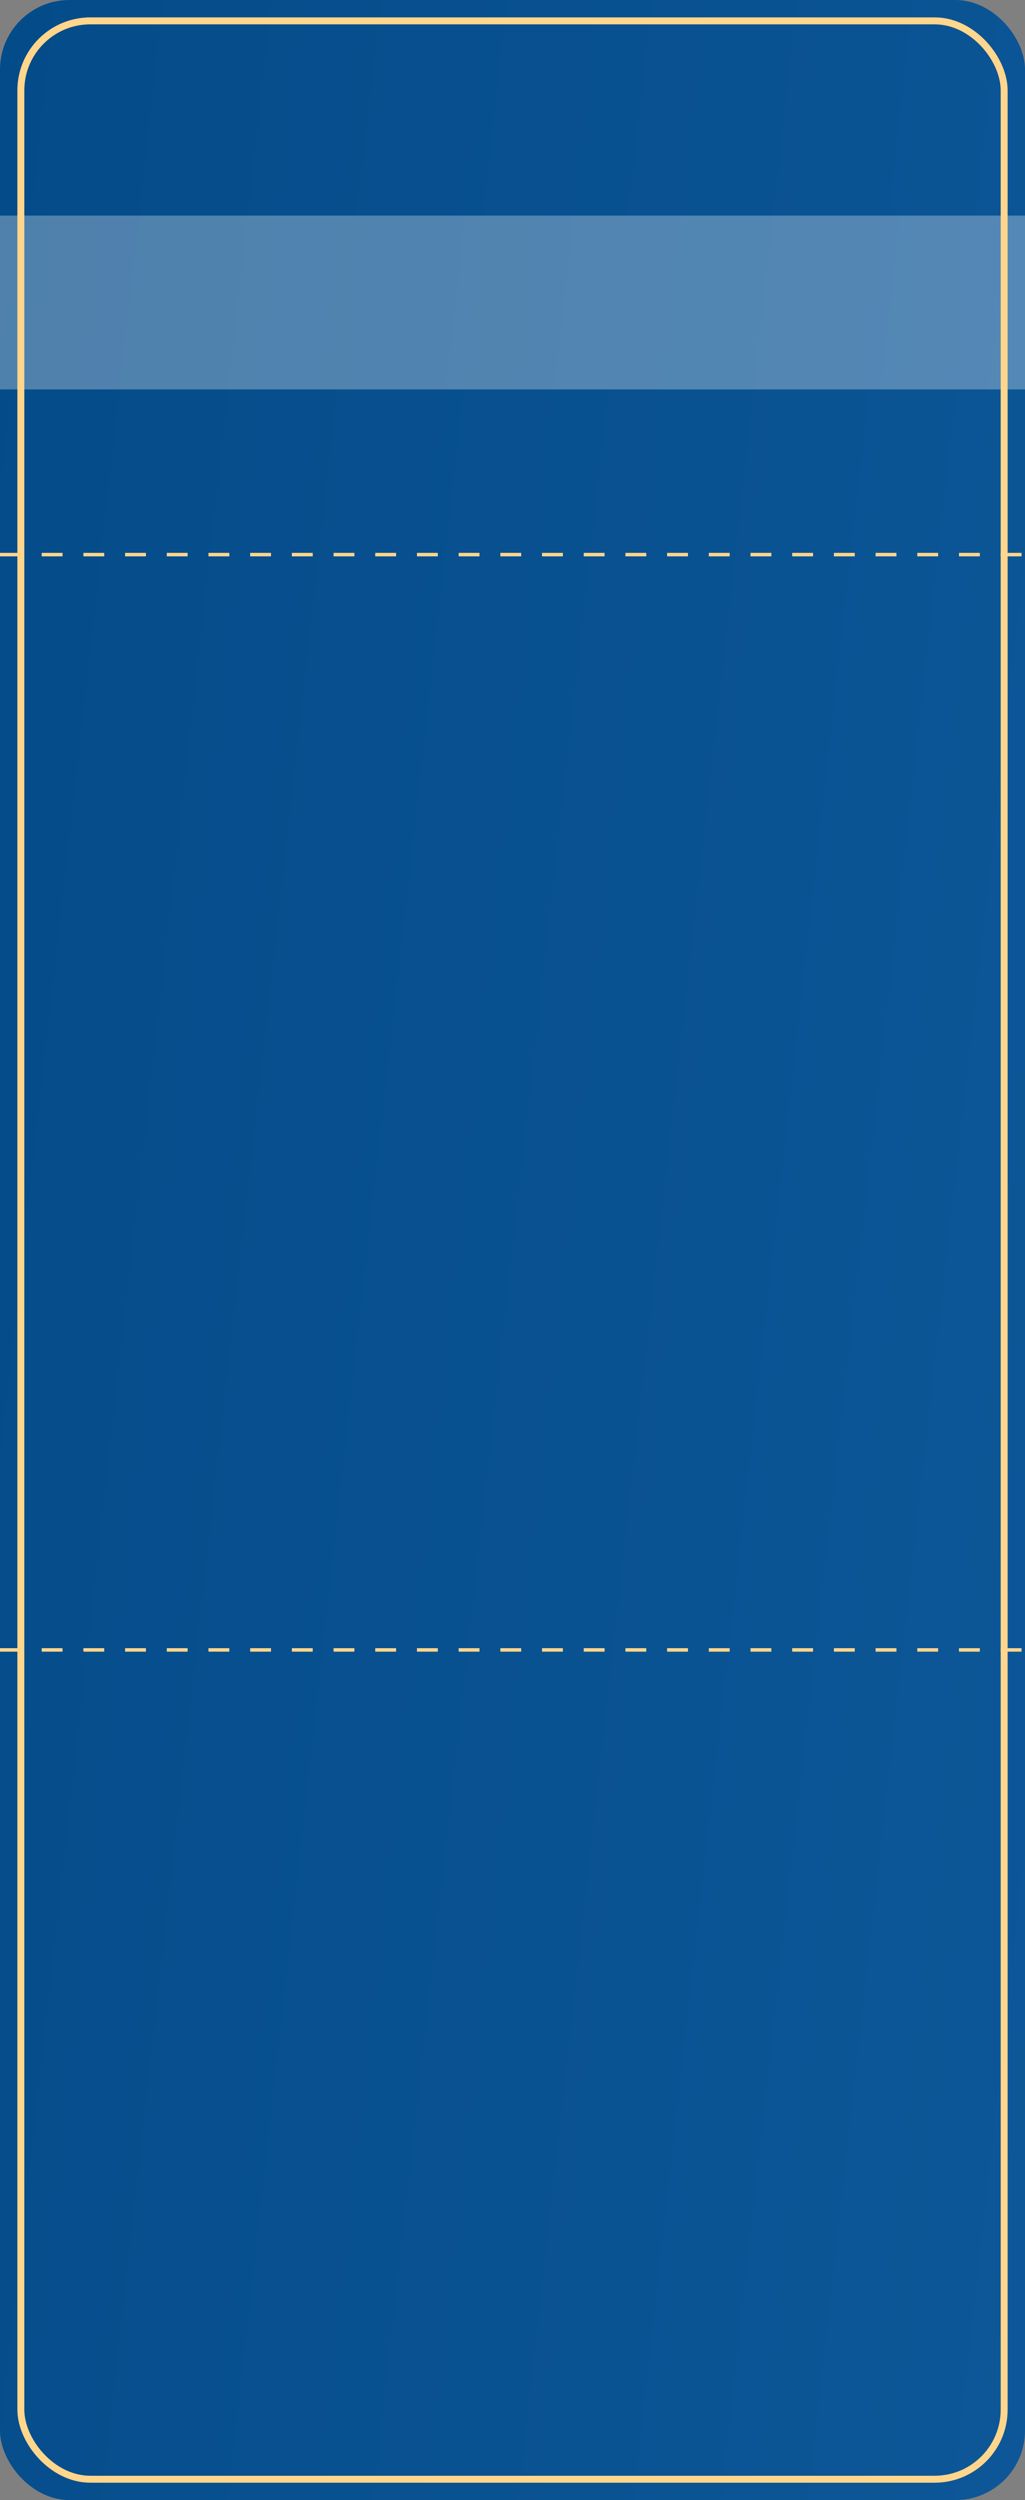 <?xml version="1.0" encoding="UTF-8"?> <svg xmlns="http://www.w3.org/2000/svg" width="295" height="719" viewBox="0 0 295 719" fill="none"><rect x="0" y="0" width="295" height="719" fill="#808080" stroke="none"/> <rect width="295" height="719" rx="20" fill="url(#paint0_linear_410_420)"></rect> <line y1="159.5" x2="295" y2="159.5" stroke="#FFD68C" stroke-dasharray="6 6"></line> <line y1="474.5" x2="295" y2="474.5" stroke="#FFD68C" stroke-dasharray="6 6"></line> <rect opacity="0.3" y="62" width="295" height="50" fill="white"></rect> <rect x="6" y="6" width="283" height="707" rx="20" stroke="#FFD68C" stroke-width="2"></rect> <defs> <linearGradient id="paint0_linear_410_420" x1="0" y1="0" x2="370.721" y2="41.43" gradientUnits="userSpaceOnUse"> <stop stop-color="#044B89"></stop> <stop offset="1" stop-color="#0D5798"></stop> </linearGradient> </defs> </svg> 